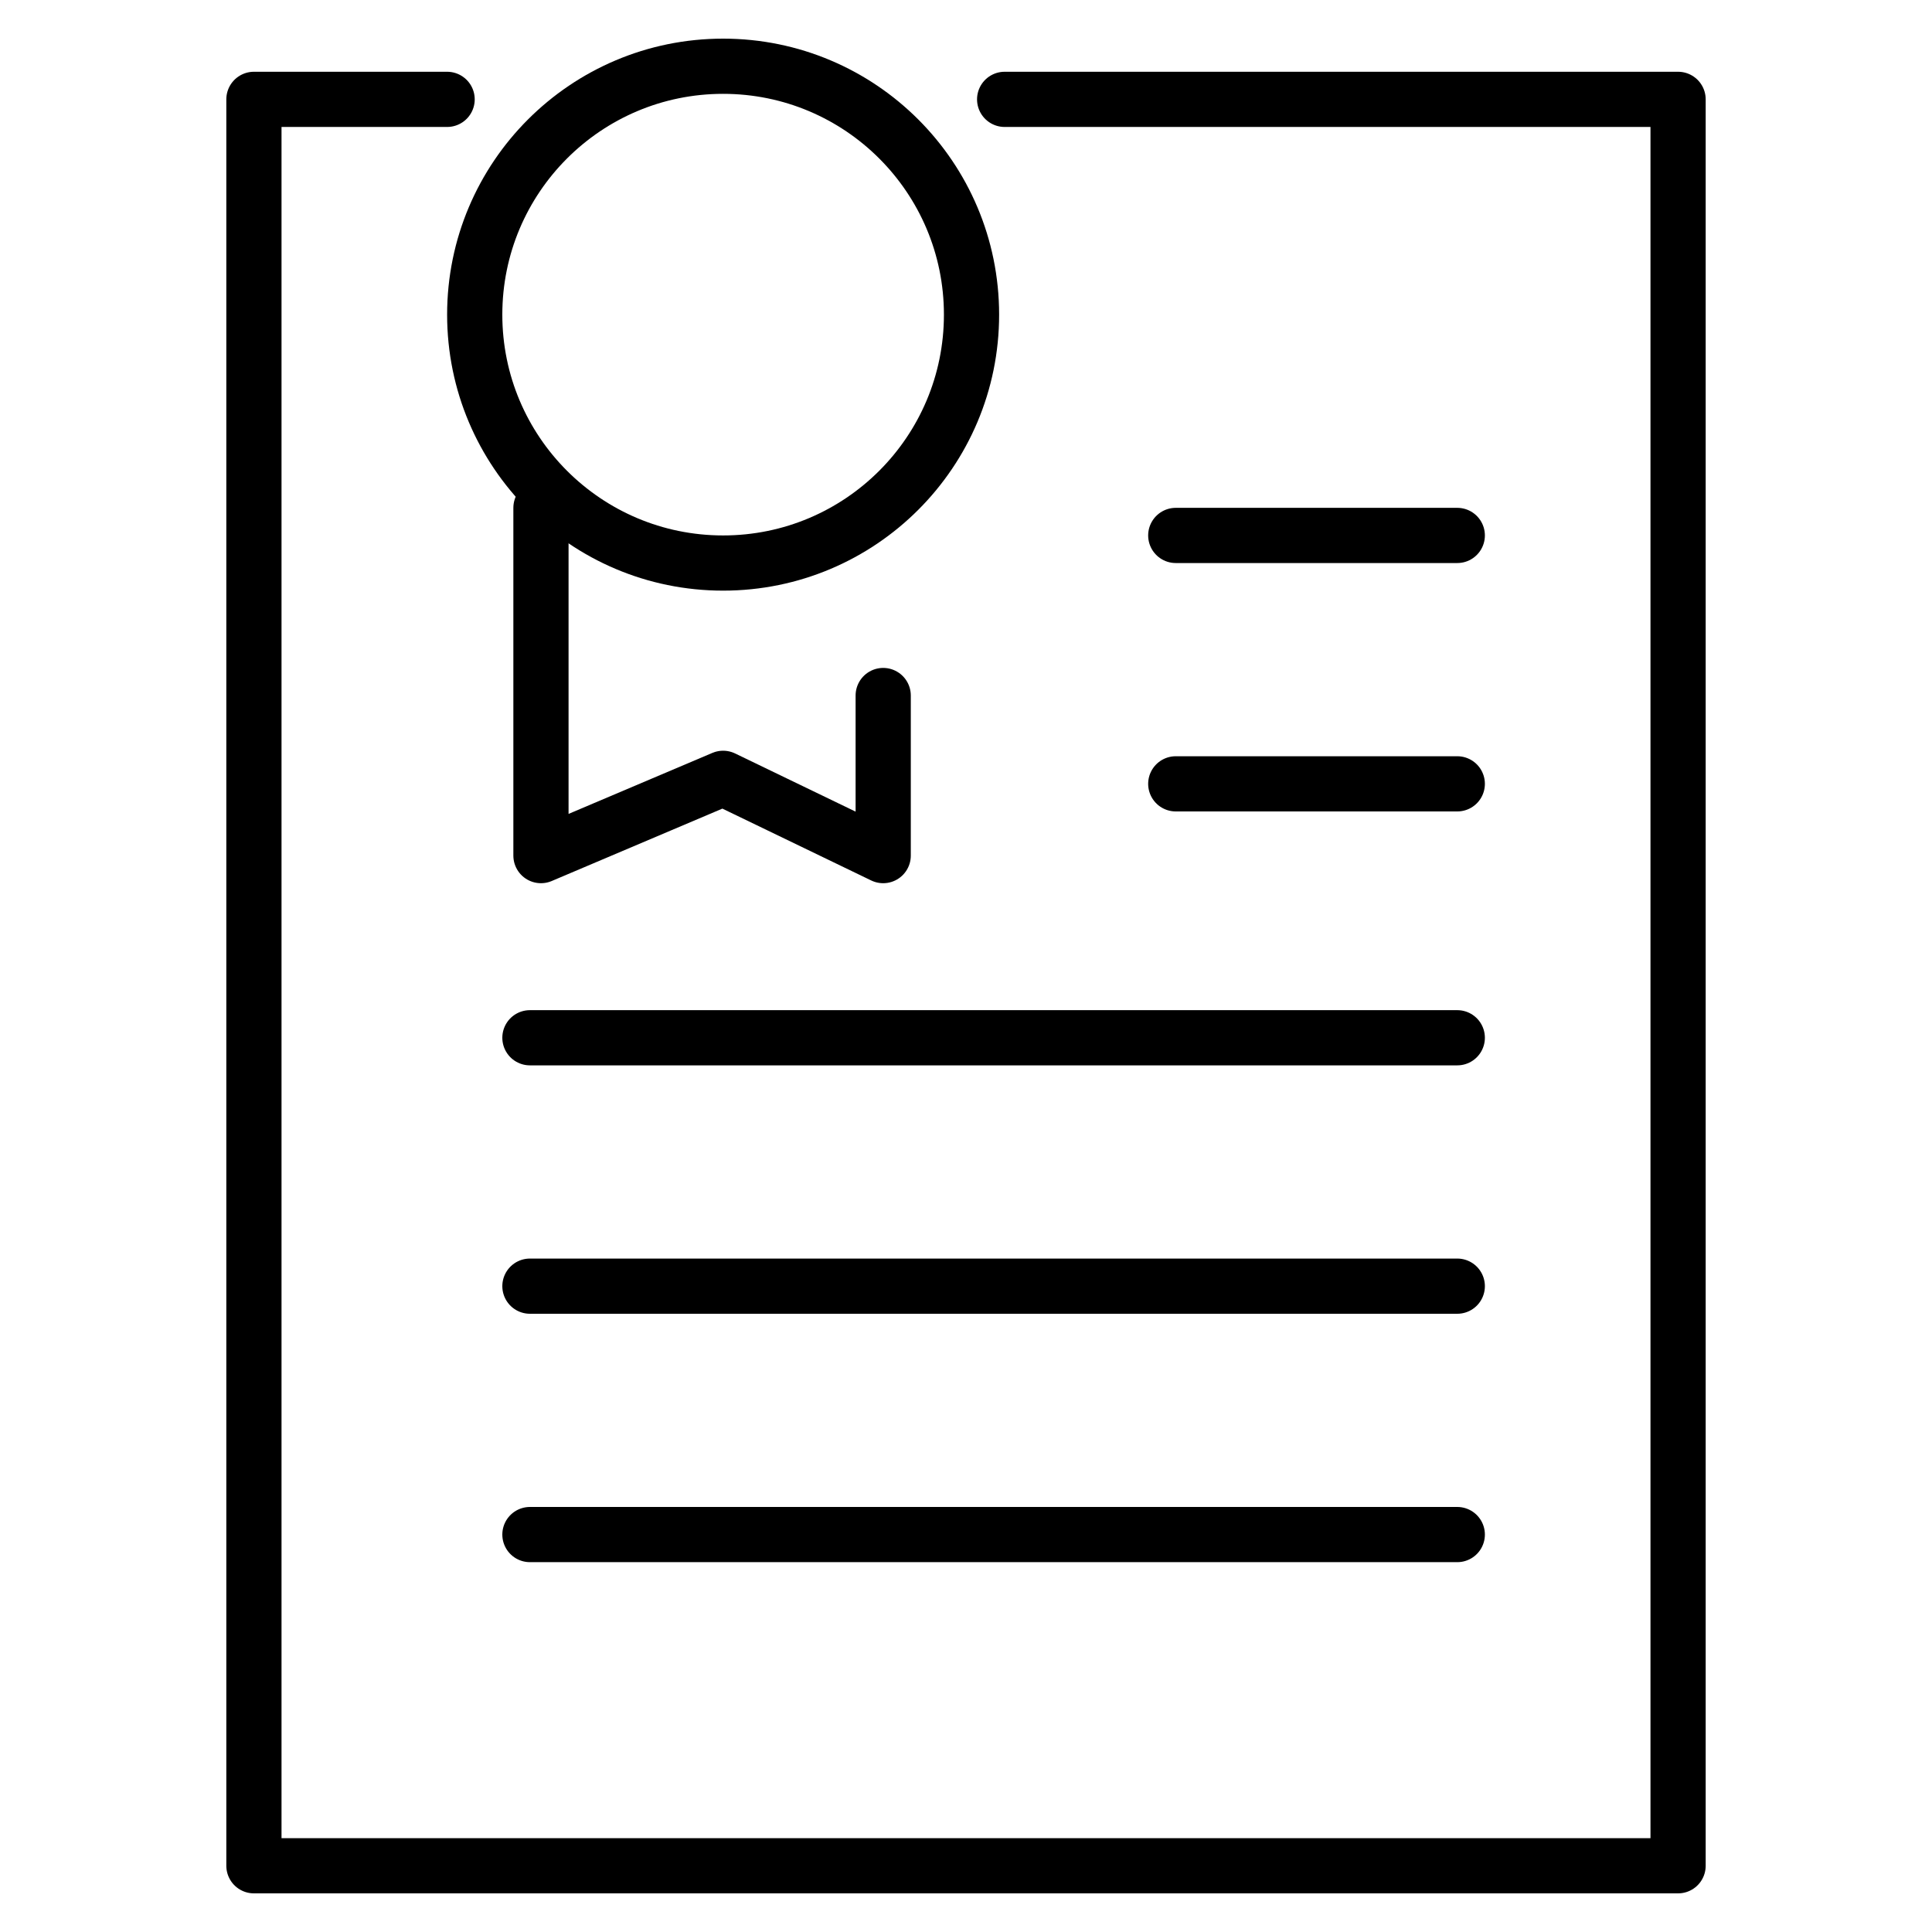 <?xml version="1.0" encoding="utf-8"?>
<!-- Generator: Adobe Illustrator 23.0.1, SVG Export Plug-In . SVG Version: 6.00 Build 0)  -->
<svg version="1.1" id="Layer_1" xmlns="http://www.w3.org/2000/svg" xmlns:xlink="http://www.w3.org/1999/xlink" x="0px" y="0px"
	 viewBox="0 0 35 35" style="enable-background:new 0 0 35 35;" xml:space="preserve">
<style type="text/css">
	.st0{fill:none;stroke:#000000;stroke-linecap:round;stroke-linejoin:round;stroke-miterlimit:10;}
</style>
<g>
	<polyline class="st0" points="18.2,1.8 30.4,1.8 30.4,33.8 4.6,33.8 4.6,1.8 8.1,1.8 	"/>
	<line class="st0" x1="21.3" y1="9.7" x2="26.4" y2="9.7"/>
	<line class="st0" x1="9.6" y1="18.8" x2="26.4" y2="18.8"/>
	<line class="st0" x1="21.3" y1="14.2" x2="26.4" y2="14.2"/>
	<line class="st0" x1="9.6" y1="23.3" x2="26.4" y2="23.3"/>
	<line class="st0" x1="9.6" y1="27.8" x2="26.4" y2="27.8"/>
	<circle class="st0" cx="13.1" cy="5.7" r="4.5"/>
	<polyline class="st0" points="9.8,9.2 9.8,15.5 13.1,14.1 16,15.5 16,12.6 	"/>
</g>
</svg>
